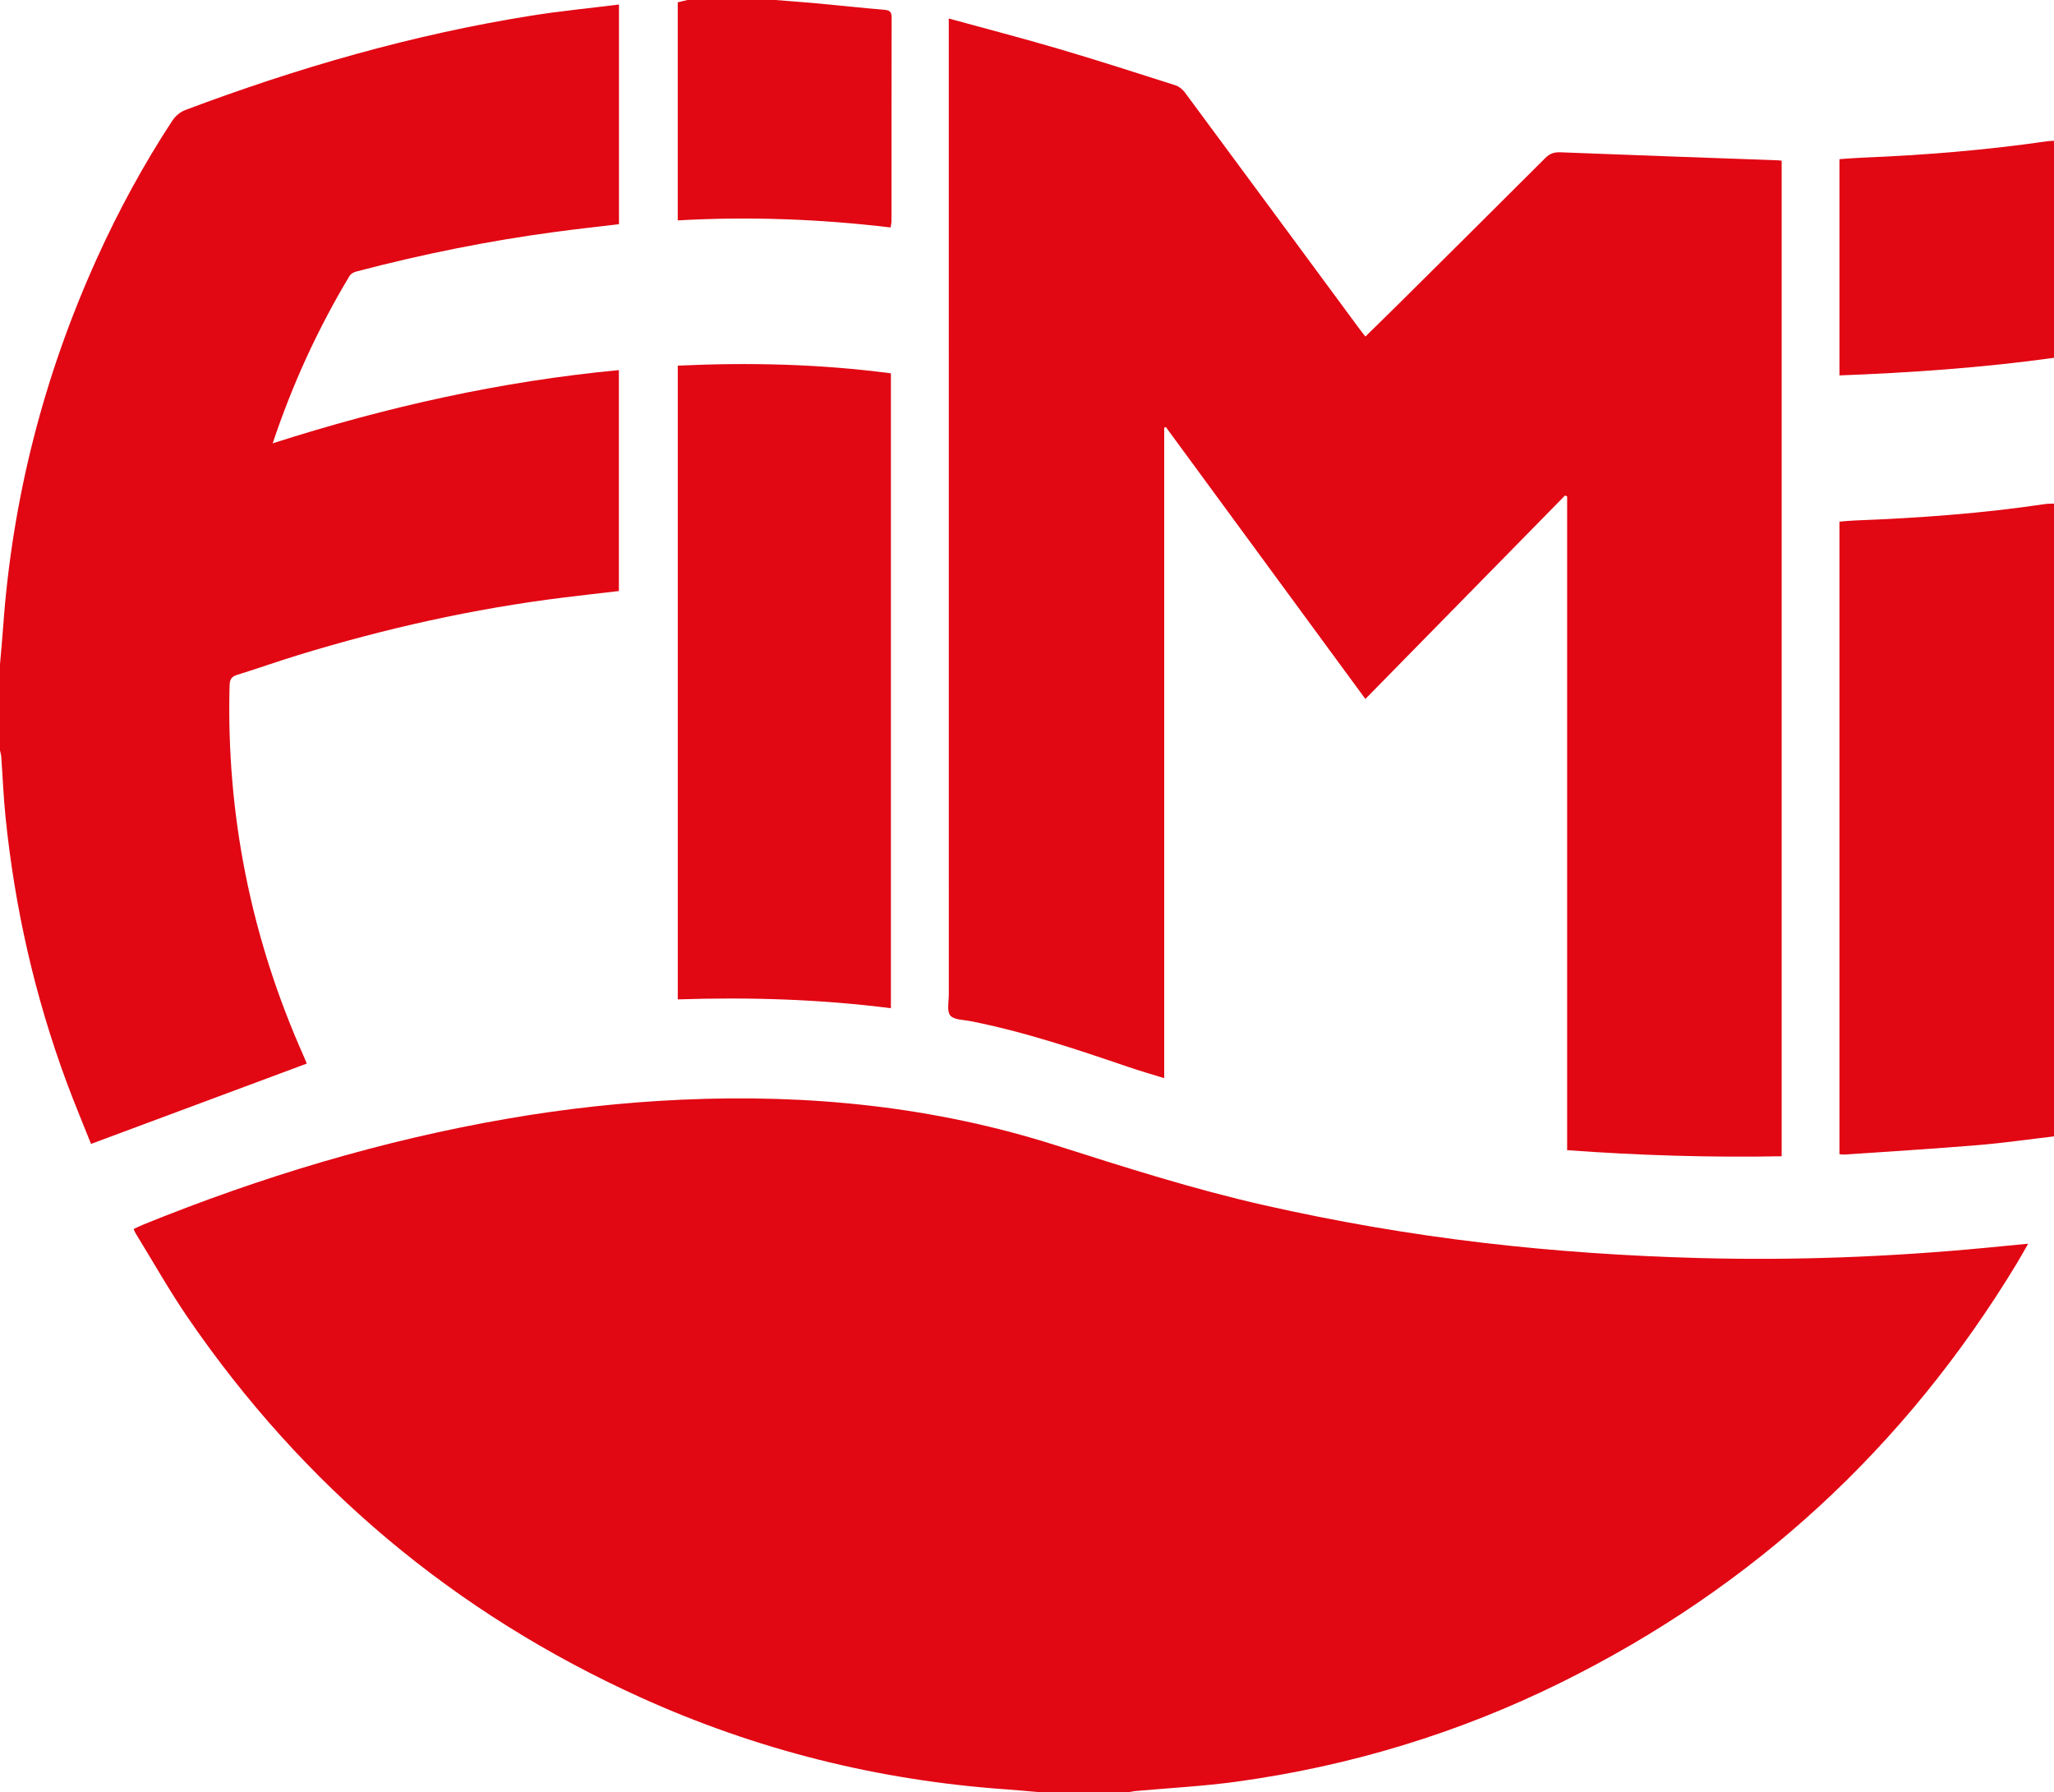 <svg xmlns="http://www.w3.org/2000/svg" id="Livello_1" width="297.6" height="259.68" viewBox="0 0 297.6 259.68"><defs><style>.cls-1{fill:#e10713;stroke-width:0px;}</style></defs><path class="cls-1" d="M150.96,259.68c-1.779-.151-3.556-.323-5.337-.449-18.394-1.302-36.024-5.705-52.811-13.308-26.974-12.216-48.848-30.585-65.588-55.011-2.707-3.949-5.059-8.141-7.571-12.223-.1-.163-.164-.349-.292-.627.503-.232.951-.462,1.417-.651,17.038-6.912,34.555-12.185,52.687-15.326,8.393-1.454,16.847-2.383,25.364-2.764,18.401-.823,36.494.987,54.086,6.59,10.009,3.188,20.003,6.383,30.259,8.702,10.488,2.372,21.067,4.196,31.747,5.449,10.367,1.216,20.763,1.917,31.198,2.202,13.885.379,27.73-.159,41.551-1.477,1.984-.189,3.967-.384,6.188-.599-.634,1.101-1.145,2.033-1.696,2.94-16.115,26.568-38.063,46.812-65.912,60.597-14.937,7.394-30.711,12.173-47.222,14.422-4.824.657-9.703.903-14.556,1.344-.346.032-.686.124-1.029.188h-12.48Z"></path><path class="cls-1" d="M0,96.24c.154-1.819.33-3.636.46-5.457,1.326-18.6,5.899-36.375,13.585-53.352,3.135-6.925,6.756-13.594,10.926-19.954.422-.644,1.137-1.258,1.851-1.526,16.294-6.137,32.959-10.943,50.176-13.688,4.175-.666,8.393-1.071,12.684-1.607v31.822c-3.063.369-6.073.699-9.073,1.099-9.79,1.306-19.454,3.255-29.004,5.768-.352.093-.775.324-.952.619-4.559,7.59-8.243,15.583-11.146,24.266,16.468-5.278,33.05-8.99,50.163-10.61v32.009c-2.699.317-5.388.616-8.073.949-13.033,1.616-25.798,4.48-38.349,8.317-2.976.91-5.909,1.961-8.883,2.876-.846.26-1.079.706-1.101,1.531-.498,18.76,3.133,36.69,10.78,53.816.175.393.328.796.401.976-10.401,3.872-20.742,7.722-31.255,11.636-1.116-2.811-2.398-5.857-3.544-8.954-4.599-12.424-7.509-25.244-8.845-38.419-.294-2.901-.409-5.82-.619-8.73-.022-.306-.12-.606-.183-.909,0-4.16,0-8.32,0-12.48Z"></path><path class="cls-1" d="M297.6,164.64c-3.688.43-7.367.963-11.065,1.269-6.408.529-12.828.919-19.243,1.361-.232.016-.469-.028-.779-.049v-91.649c.766-.057,1.546-.139,2.327-.169,9.187-.353,18.346-1.016,27.447-2.373.432-.064.876-.049,1.314-.071v91.68Z"></path><path class="cls-1" d="M297.6,51.84c-10.287,1.427-20.63,2.153-31.087,2.55v-31.33c1.057-.072,2.115-.169,3.176-.211,9.024-.362,18.014-1.093,26.955-2.387.315-.046.637-.042.956-.062v31.44Z"></path><path class="cls-1" d="M112.32,0c1.983.159,3.968.297,5.948.48,3.3.305,6.596.663,9.899.943.763.065,1.021.318,1.02,1.087-.02,9.837-.013,19.673-.019,29.51-0.0.267-.072.535-.129.934-10.257-1.219-20.491-1.613-30.843-1.024V.334c.501-.119.953-.226,1.405-.334,4.24,0,8.48,0,12.72,0Z"></path><path class="cls-1" d="M226.754,71.786c-9.597,9.781-19.195,19.561-28.928,29.481-9.665-13.172-19.286-26.282-28.906-39.392-.08.028-.16.056-.24.084v94.246c-1.833-.569-3.495-1.042-5.128-1.599-7.559-2.58-15.126-5.129-22.986-6.672-1.006-.198-2.378-.178-2.886-.814-.518-.649-.21-1.982-.21-3.016-.005-46.437-.004-92.874-.004-139.311v-2.111c5.457,1.499,10.706,2.86,15.905,4.391,5.666,1.669,11.29,3.482,16.917,5.279.518.165,1.044.581,1.373,1.024,8.469,11.438,16.912,22.895,25.361,34.348.235.318.487.624.809,1.036,1.806-1.774,3.569-3.49,5.314-5.223,6.925-6.875,13.854-13.746,20.753-20.647.657-.657,1.297-.86,2.211-.824,10.539.415,21.081.783,31.621,1.166.116.004.231.028.411.05v144.237c-10.351.199-20.666-.125-31.082-.879v-94.72c-.102-.044-.204-.088-.306-.132Z"></path><path class="cls-1" d="M98.201,52.976c10.345-.483,20.585-.245,30.88,1.113v91.982c-10.279-1.309-20.521-1.62-30.88-1.28V52.976Z"></path></svg>